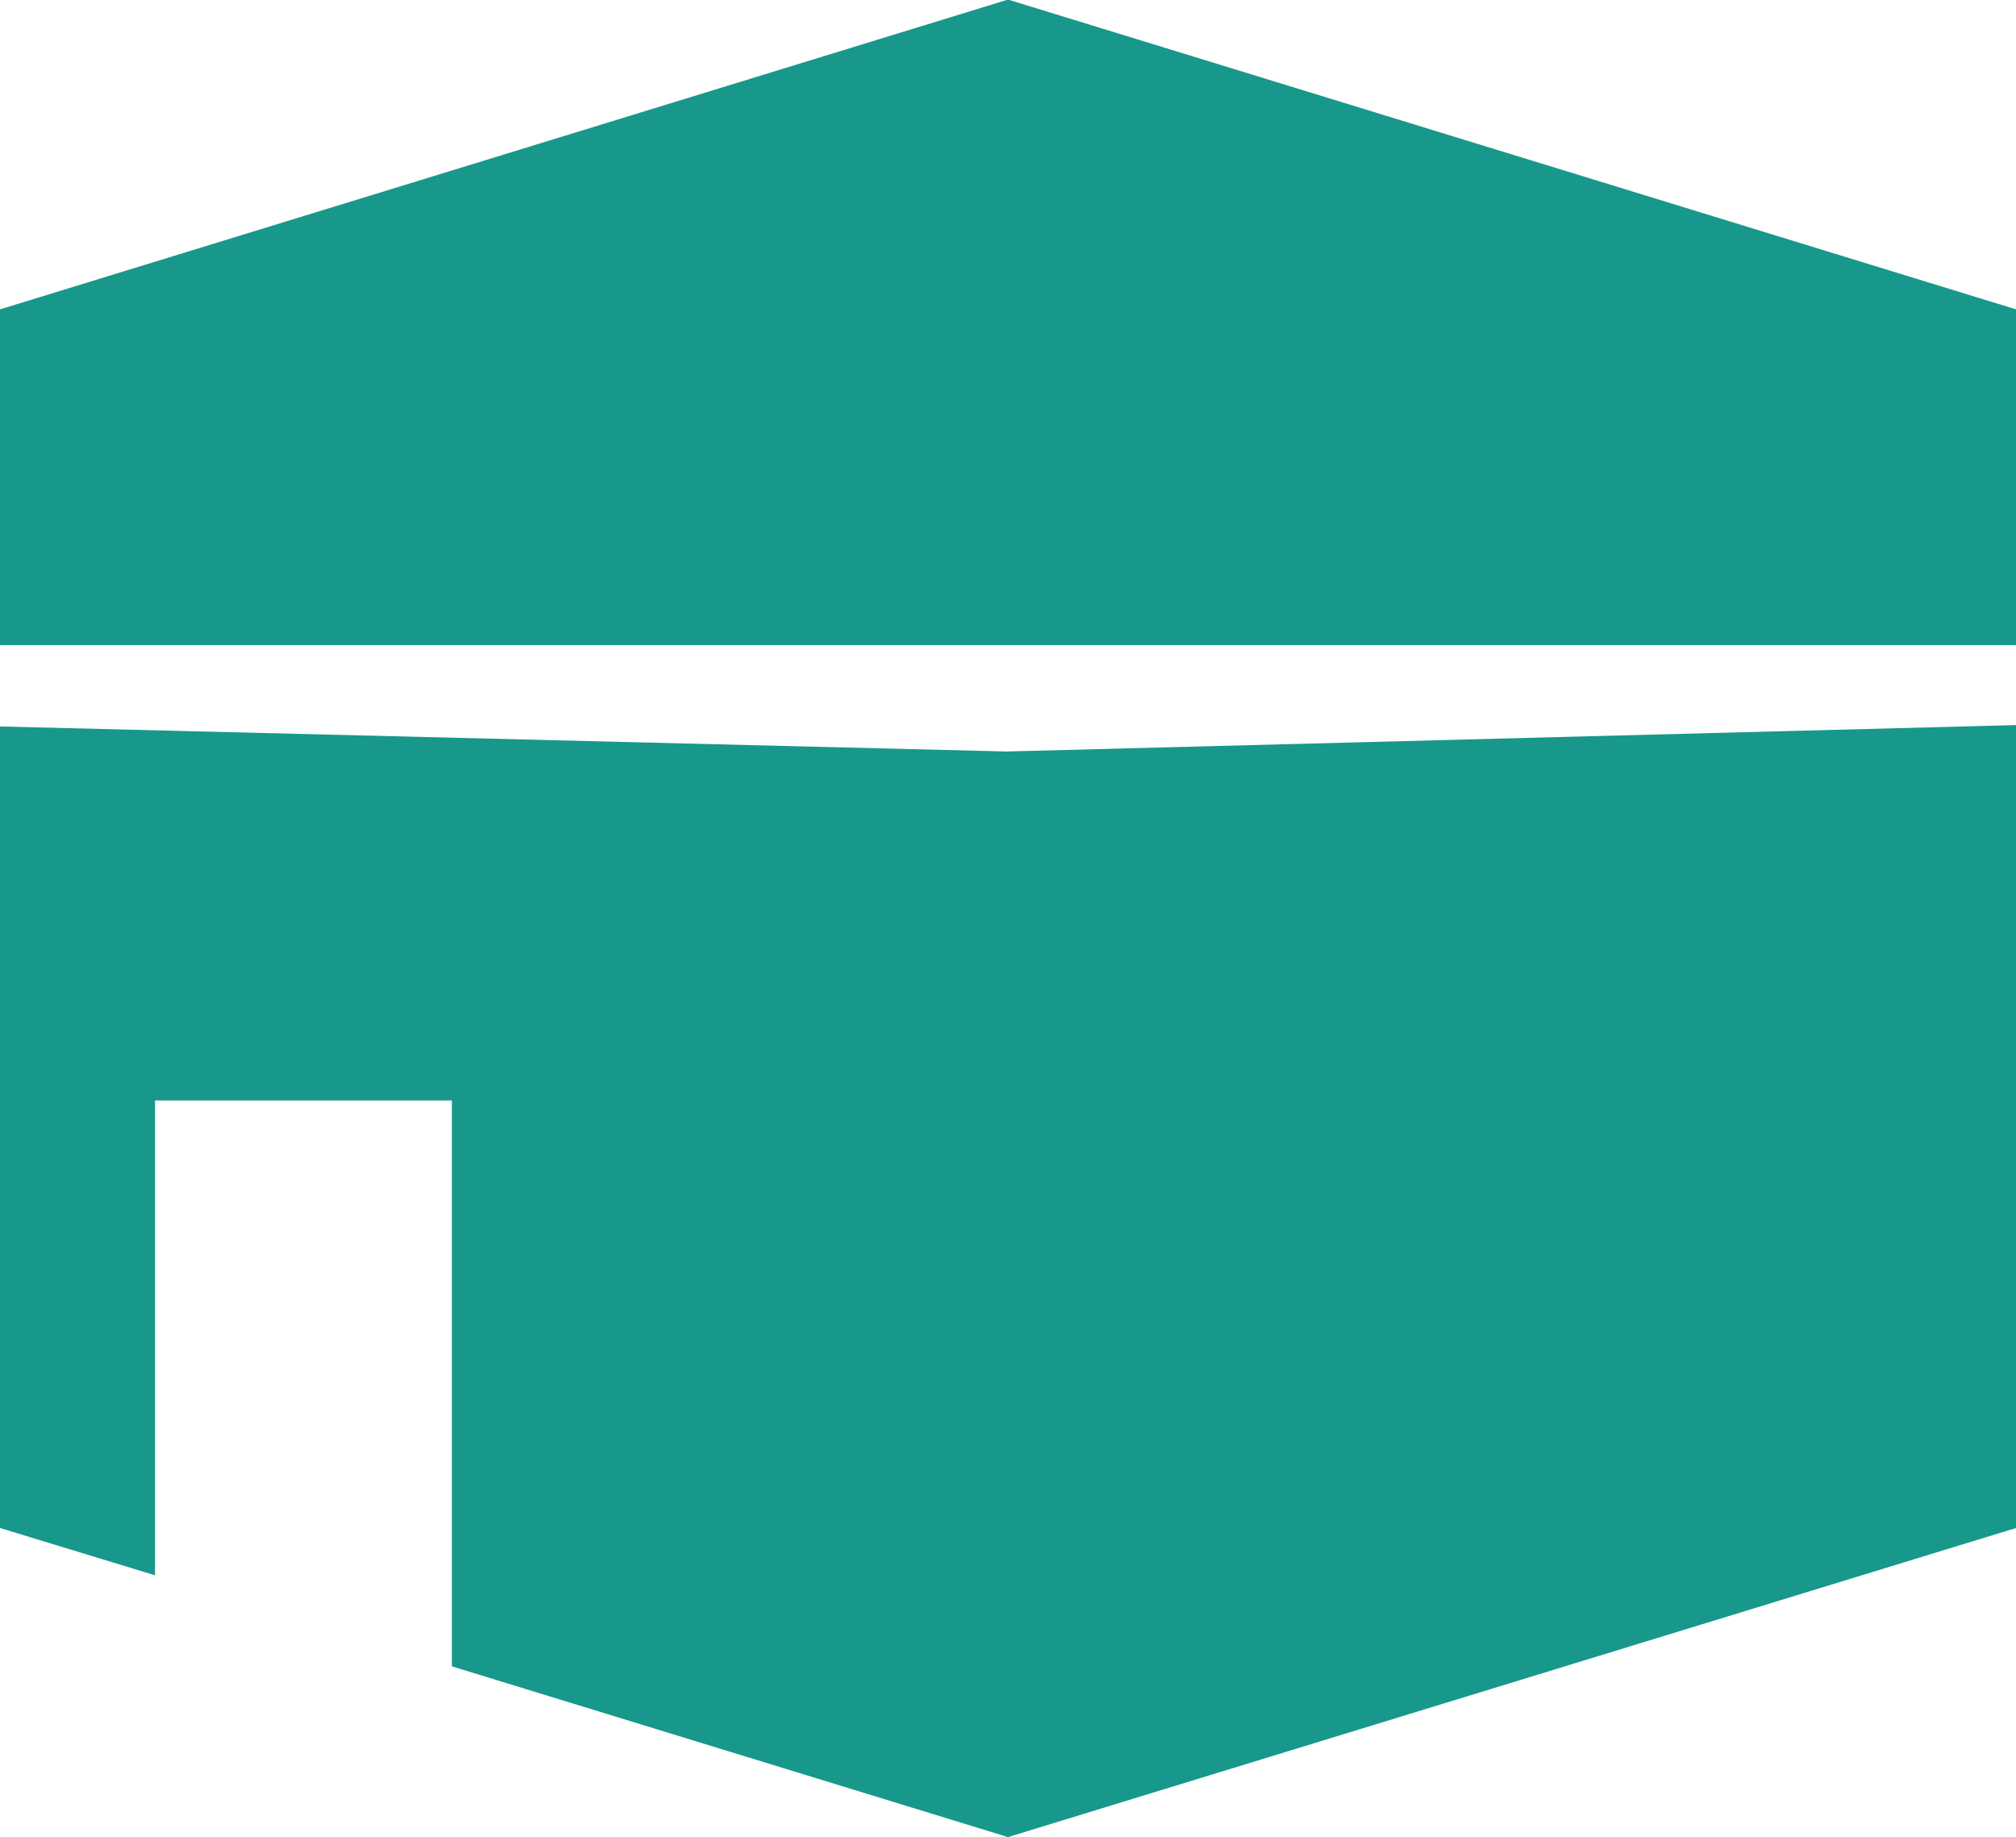 <?xml version="1.0" encoding="UTF-8"?>
<svg xmlns="http://www.w3.org/2000/svg" id="Layer_2" data-name="Layer 2" viewBox="0 0 29 26.43">
  <defs>
    <style>
      .cls-1 {
        fill: #18988b;
      }
    </style>
  </defs>
  <g id="Layer_1-2" data-name="Layer 1">
    <g>
      <polygon class="cls-1" points="29 10.43 29 21.98 14.52 26.42 14.5 26.43 14.48 26.42 6.5 23.97 6.5 15.83 2.23 15.83 2.23 22.66 0 21.98 0 10.45 14.48 10.81 29 10.43"></polygon>
      <polygon class="cls-1" points="29 4.45 29 9.28 0 9.28 0 4.45 14.48 0 14.5 0 14.52 0 29 4.45"></polygon>
      <polygon class="cls-1" points="14.5 26.43 14.48 26.43 14.48 26.42 14.5 26.43"></polygon>
    </g>
  </g>
</svg>

